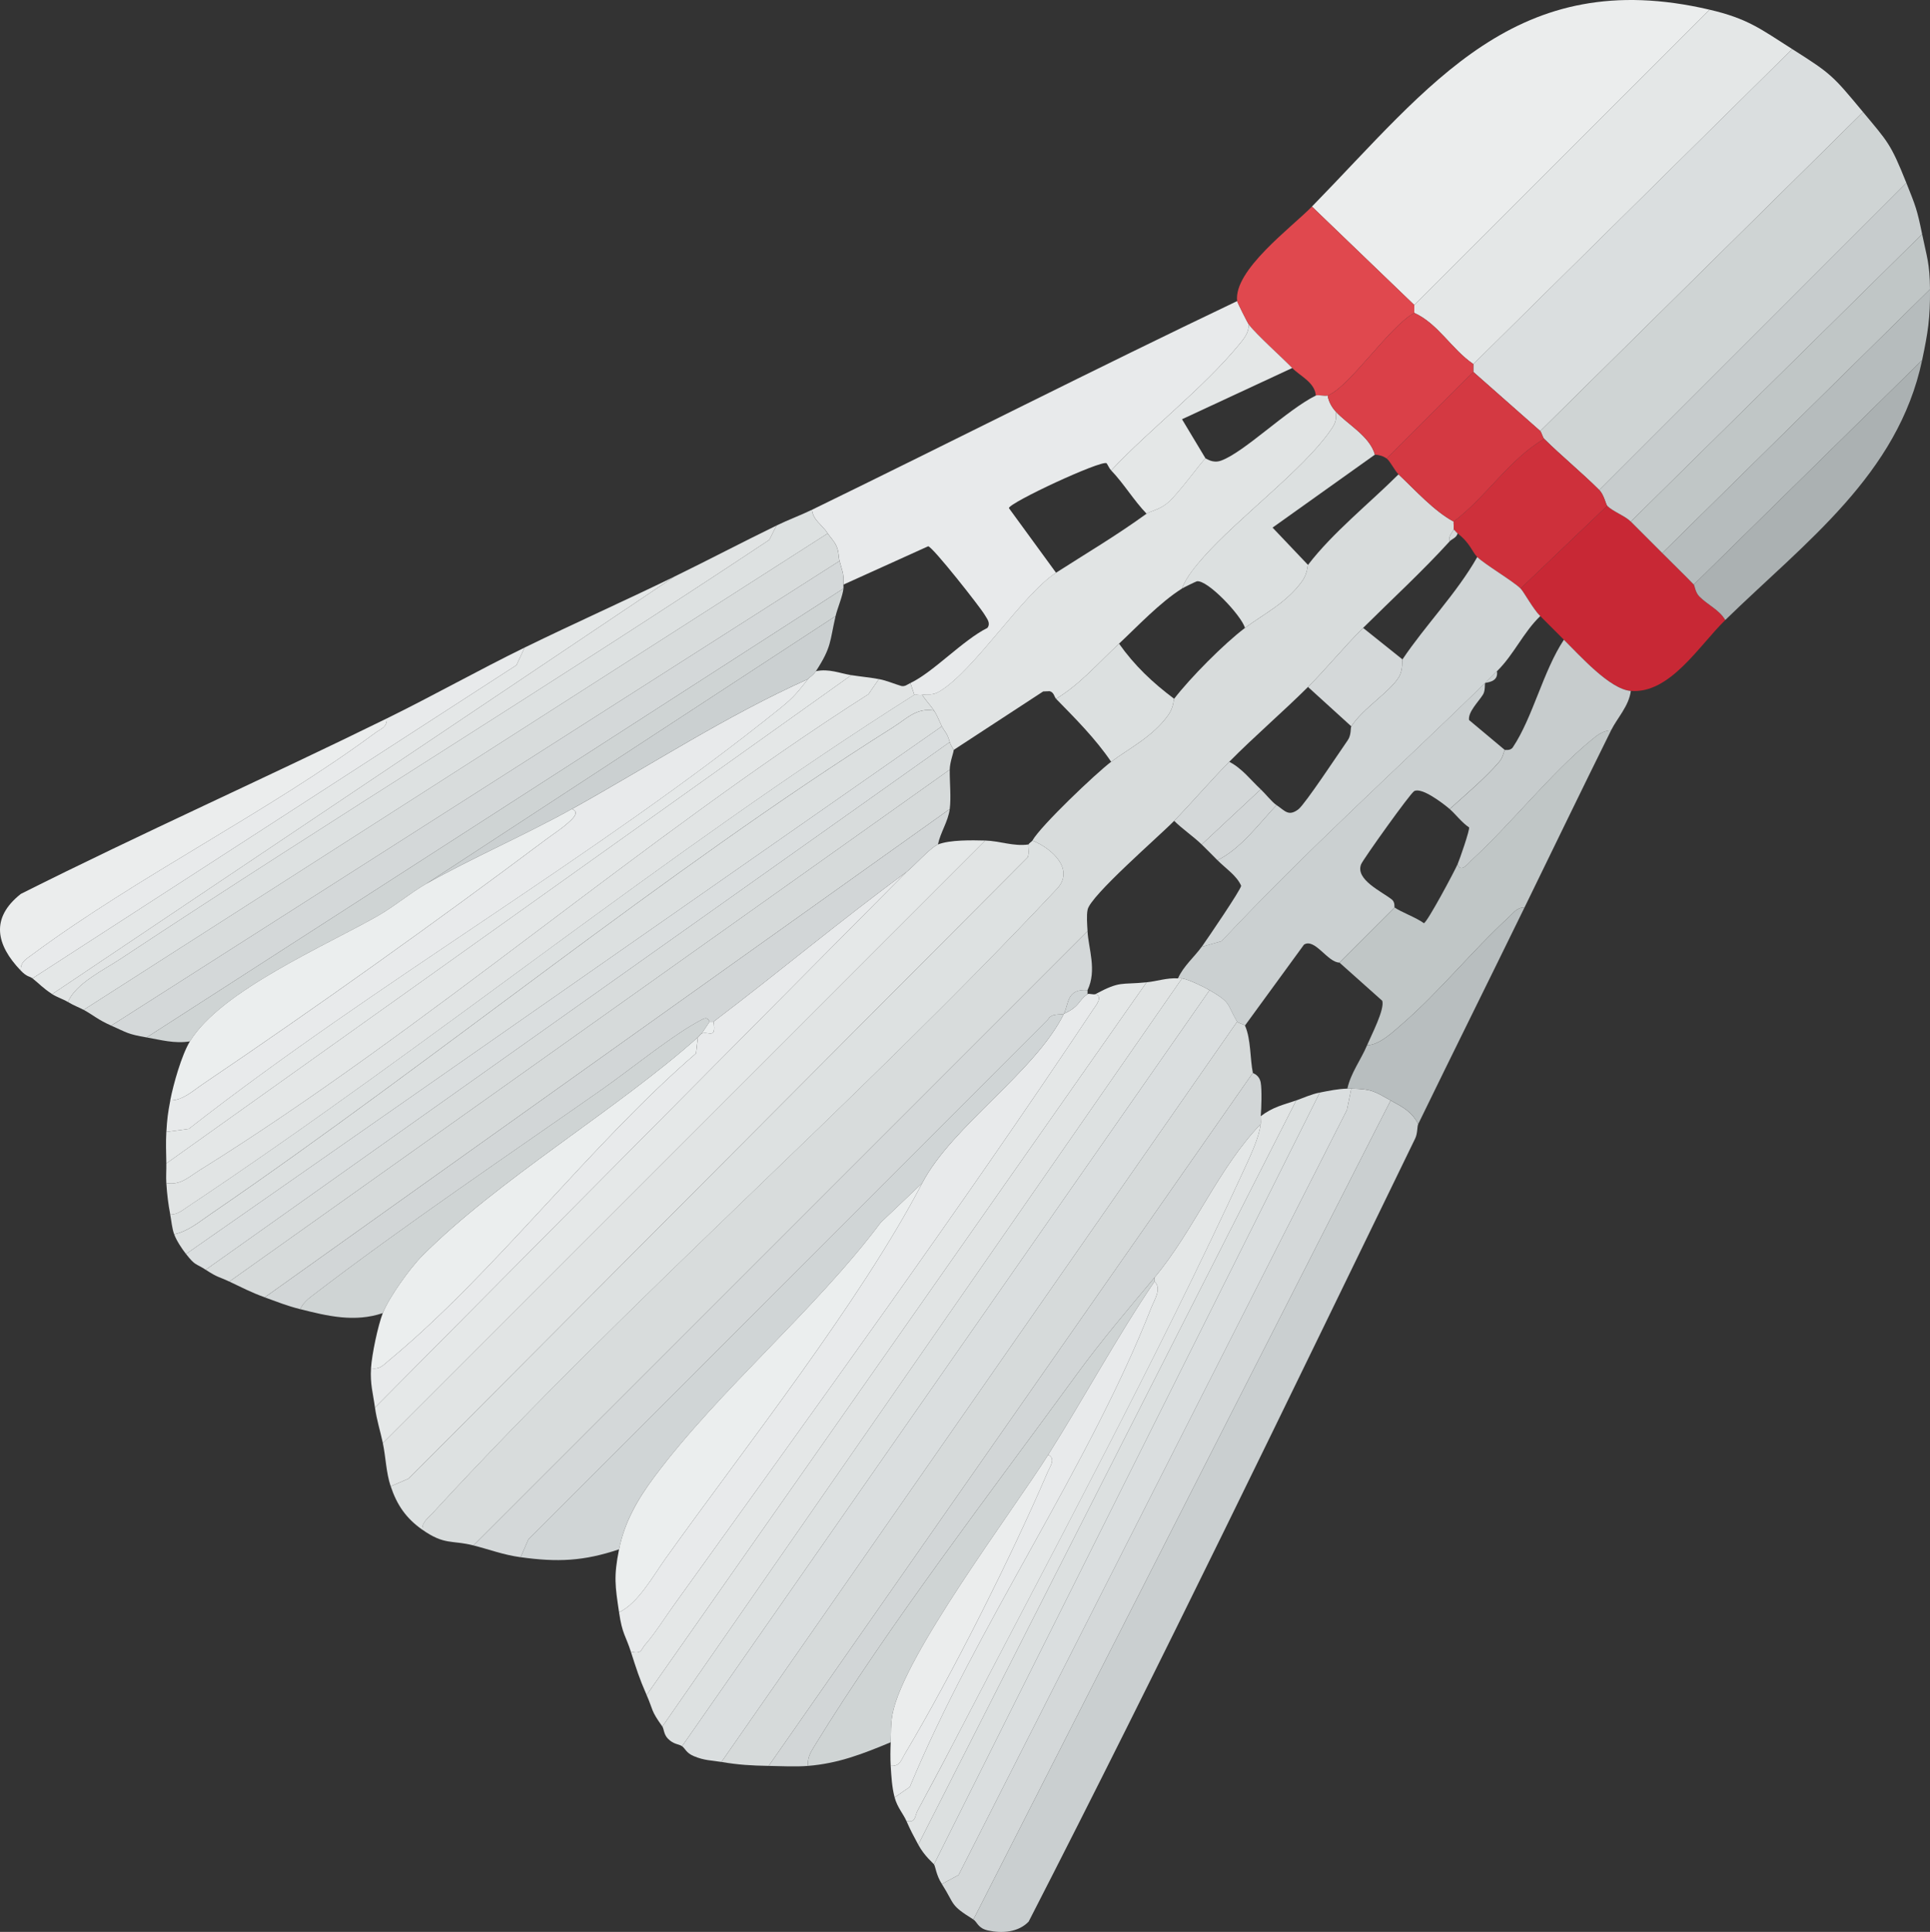<svg xmlns="http://www.w3.org/2000/svg" id="Calque_2" data-name="Calque 2" viewBox="0 0 490.25 490.62"><rect x="0" y="0" width="490.25" height="490.62" fill="#333333" stroke="none"/><defs><style>      .cls-1 {        fill: #dde1e1;      }      .cls-2 {        fill: #d43942;      }      .cls-3 {        fill: #d4d8d9;      }      .cls-4 {        fill: #e5e8e8;      }      .cls-5 {        fill: #abb1b2;      }      .cls-6 {        fill: #d6dada;      }      .cls-7 {        fill: #c7cccd;      }      .cls-8 {        fill: #dadedf;      }      .cls-9 {        fill: #cacfd0;      }      .cls-10 {        fill: #cfd4d4;      }      .cls-11 {        fill: #c82835;      }      .cls-12 {        fill: #e8eaeb;      }      .cls-13 {        fill: #e1e4e4;      }      .cls-14 {        fill: #cbd0d1;      }      .cls-15 {        fill: #e0484e;      }      .cls-16 {        fill: #dce0e0;      }      .cls-17 {        fill: #b8bebf;      }      .cls-18 {        fill: #d0d5d6;      }      .cls-19 {        fill: #e4e7e7;      }      .cls-20 {        fill: #ebeeee;      }      .cls-21 {        fill: #da4048;      }      .cls-22 {        fill: #d2d6d7;      }      .cls-23 {        fill: #d8dcdc;      }      .cls-24 {        fill: #c0c6c6;      }      .cls-25 {        fill: #ce303b;      }      .cls-26 {        fill: #b6bcbd;      }      .cls-27 {        fill: #ebeded;      }    </style></defs><g id="Calque_1-2" data-name="Calque 1"><g><path class="cls-23" d="M369.25,132.46c-.07.65.11,1.38,0,2-.08.44-1.52,1.77-1,3-7.05,7.74-14.6,14.65-22,22-4.82,4.79-9.48,10.51-14,15-6.48,6.44-13.58,12.5-20,19-4.79,4.85-9.49,10.37-14,15-3.8,3.9-21.23,18.95-21.98,22.55-.31,1.48-.11,3.83-.02,5.45l-156,156c-5.54-1.39-7.31,0-13-4-.02-1.96,1.35-2.78,2.48-4.02,50.08-54.47,107.75-104.39,158.52-158.48,5.04-5.02-1.02-10.49-6-12.5,2.06-3.69,16.12-17.08,20-20,4.48-3.37,10.64-6.37,14.57-11.96,1.31-1.87,1.3-3.87,1.43-4.04,4.05-5.29,12.7-14.01,18-18,4.48-3.37,10.64-6.37,14.57-11.96,1.31-1.87,1.3-3.87,1.43-4.04,6.26-8.18,15.66-15.68,23-23,4.34,4.09,9.02,9.32,14,12Z"></path><path class="cls-27" d="M434.25,2.46l-75,75-26-25c30.03-30.73,51.88-61.48,101-50Z"></path><path class="cls-12" d="M317.25,82.46c-.12,2.14-1.19,3.46-2.48,5.02-9.08,11.05-22.59,21.42-32.52,31.98-.5-.52-.75-1.25-1.17-1.83-1.61-.73-24.49,9.92-24.81,11.4l11.99,16.43c-8.39,5.39-20.68,24.68-29.46,30.05-2.13,1.3-2.96.59-4.54.95-.58.13-1.36-.09-2,0l-1-3c5.79-2.73,13.33-10.9,19.56-14,.88-1.23-.09-2.29-.71-3.35-1.1-1.88-13.22-17.3-14.34-17.38l-21.51,9.73c.13-3.12-.37-3.52-1-6-.3-1.19-.15-2.33-.76-3.72-.67-1.52-1.55-2.19-2.24-3.28-1.36-2.16-3.73-3.33-4-6,36.03-17.55,71.82-35.75,108-53,.04.33,2.6,5.47,3,6Z"></path><path class="cls-8" d="M473.25,28.46l-82,81-17-15v-2L455.25,12.46c9.92,6.28,10.26,6.68,18,16Z"></path><path class="cls-9" d="M360.25,285.46c-.3.61-.12,2.33-.78,3.68-32.33,66.44-64.49,133.25-98.18,198.87-2.64,2.73-6.77,3.03-10.34,2.24-2.57-.57-2.71-2.17-3.7-2.78l106-208c2.87,1.6,5.27,2.67,7,6Z"></path><path class="cls-1" d="M107.25,388.46c-4.1-2.88-6.42-6.26-8-11l4.54-1.96,157.26-157.78c.48-1.09-.01-2.84.21-3.26.23-.44.84-.71,1-1,4.98,2.01,11.03,7.48,6,12.5-50.77,54.1-108.43,104.02-158.52,158.48-1.13,1.23-2.5,2.06-2.48,4.02Z"></path><path class="cls-19" d="M455.25,12.46l-81,80c-5.5-3.73-8.88-10.2-15-13v-2L434.25,2.46c9.81,2.29,13.03,4.95,21,10Z"></path><path class="cls-10" d="M473.25,28.46c6.32,7.61,6.99,7.96,11,18l-78,78c-4.47-4.46-9.5-8.56-14-13-.4-.4-.6-1.45-1-2l82-81Z"></path><path class="cls-3" d="M353.25,279.46l-106,208c-6.06-3.78-4.57-3.59-8-9l4.23-2.28,98.67-194.33,1.1-5.39c5.21.12,5.76.63,10,3Z"></path><path class="cls-6" d="M316.25,260.46c1.54,3.48,1.26,8.49,2,12l-123,176c-4.45-.08-7.6-.26-12-1l131-188c.21.36,1.86.68,2,1Z"></path><path class="cls-3" d="M276.25,236.46c.22,4.42,2.44,9.92,0,15-5.32-.39-4.71,3.39-6,6-.83.38-3.09-.27-4.04,1.44l-132,132.03-1.96,4.54c-4.57-.64-7.85-1.96-12-3l156-156Z"></path><path class="cls-8" d="M314.25,259.46l-131,188c-2.64-.44-4.29-.33-7.04-1.49-1.95-.83-2.14-1.94-2.96-2.51l134-192c5.63,3.27,4.3,3.41,7,8Z"></path><path class="cls-13" d="M261.25,214.46c-.22.42.28,2.16-.21,3.26l-157.26,157.78-4.54,1.96c-1.19-3.57-1.23-7.41-2-11l153-153c3.69.09,7.22,1.55,11,1Z"></path><path class="cls-19" d="M291.25,249.46l-127,181c-1.89-4.31-2.59-6.62-4-11,2.82.65,2.45-.43,3.66-1.82,2.42-2.78,4.92-6.75,7.16-9.86,35.57-49.54,72.88-100.75,106.6-151.4.62-.92,2.65-3.29.58-3.92,6.45-3.43,6.31-2.32,13-3Z"></path><path class="cls-22" d="M320.25,283.46c-.05.65.09,1.36,0,2-10.87,11.34-16.85,26.83-27,39-6.6,7.92-13.38,15.85-19.82,24.68-21.34,29.29-47.99,63.97-66.62,94.39-1,1.63-1.75,2.9-1.56,4.93-3.12.25-6.81.06-10,0l123-176c.03.16,1.62.45,1.99,2.47.33,1.77.18,6.52.01,8.53Z"></path><path class="cls-4" d="M250.25,213.46l-153,153c-.65-3.03-1.57-5.87-2-9l135-136c1.51-1.1,6.12-6.26,8-7,3.07-1.21,8.61-1.08,12-1Z"></path><path class="cls-6" d="M241.25,195.46c-.04,3.14.38,7.05,0,10l-174,124c-3.56-1.29-5.74-2.47-9-4l183-130Z"></path><path class="cls-22" d="M241.25,205.46c-.42,3.2-2.35,5.88-3,9-1.88.74-6.49,5.9-8,7-16.55,12.12-32.52,25.52-49,38h-1c-.52-1-.92-1.05-1.9-.55-6.98,3.52-18.38,12.81-25.41,17.74-24.2,16.95-50.28,34.52-73.61,52.4-1.25.96-2.39,1.96-3.08,3.42-3.47-.88-5.75-1.83-9-3l174-124Z"></path><path class="cls-1" d="M307.25,251.46l-134,192c-.87-.6-2.12-.41-3.59-1.92-1.09-1.12-1-2.51-1.41-3.08l132-190c1.62.25,5.42,2.08,7,3Z"></path><path class="cls-12" d="M278.25,252.46c2.07.63.03,3-.58,3.92-33.72,50.64-71.03,101.86-106.6,151.4-2.24,3.12-4.73,7.09-7.16,9.86-1.21,1.39-.84,2.47-3.66,1.82-1.34-4.17-2.18-4.42-3-10,4.87-2.33,8.6-9.18,11.82-13.68,20.54-28.71,49.42-65.12,65.18-95.32,7.57-14.49,28.69-28.24,36-43,4.2-1.94,3.54-3.3,6-5,.33-.23,1.57.23,2,0Z"></path><path class="cls-13" d="M299.25,248.46c.33.02.68-.05,1,0l-132,190c-3-4.18-2.26-4.02-4-8l127-181c2.77-.28,5.07-1.16,8-1Z"></path><path class="cls-18" d="M276.25,251.46v1c-2.46,1.7-1.8,3.06-6,5-7.31,14.76-28.43,28.51-36,43l-10.51,9.99c-16.83,22.42-40.9,42.36-57.47,64.53-4.26,5.7-7.59,11.4-9.02,18.48-9.02,3.03-15.68,3.3-25,2l1.96-4.54,132-132.03c.96-1.71,3.22-1.05,4.04-1.44,1.29-2.61.68-6.39,6-6Z"></path><path class="cls-23" d="M213.25,142.46L28.25,260.46c-3.43-1.51-4.62-2.72-7-4l189-121c.69,1.09,1.57,1.76,2.24,3.28.61,1.39.46,2.53.76,3.72Z"></path><path class="cls-8" d="M342.25,276.46c.33,0,.67,0,1,0l-1.1,5.39-98.67,194.33-4.23,2.28c-1.47-2.31-1.58-4.31-2-5l98-196c2.3-.45,4.64-.94,7-1Z"></path><path class="cls-12" d="M205.25,172.46c-2.58,3.22-3.45,4.49-7.08,7.42-46.92,37.77-102.49,69.51-150.2,106.8l-5.71.78c.19-3.32.38-4.77,1-8,3.2,0,5.81-2.49,8.32-4.18,28.83-19.48,59.16-41.13,87-62,1.81-1.36,4.1-2.84,5.71-4.29.82-.75,3.28-2.74.98-3.53,19.9-11.06,39.18-23.69,60-33Z"></path><path class="cls-1" d="M210.25,135.46L21.25,256.46c-1.3-.7-2.33-1-4-2,2-4.74,9.1-8.12,13.48-11.02,54.48-36.05,110.28-70.16,164.68-106.34l1.84-3.64c2.92-1.43,6.09-2.58,9-4,.27,2.67,2.64,3.84,4,6Z"></path><path class="cls-24" d="M409.25,185.46c-7.39,14.91-14.7,30.04-22,45-1.96-.02-2.78,1.35-4.02,2.48-9.2,8.45-17.64,18.93-26.97,27.03-2.32,2.01-5.81,5.41-9.01,5.49,1.12-2.65,4.51-9.1,3.87-11.3l-10.87-9.7,14-14c1.56,1.13,5.55,2.58,7.44,3.99.84-.18,7.81-13.23,8.56-14.99.85,2.37,2.71-.24,3.52-.99,10.18-9.36,20.06-21.99,30.46-30.54,1.56-1.29,2.88-2.36,5.02-2.48Z"></path><path class="cls-23" d="M241.25,188.46c.24.86,1,1.89,1,2,.02.6-.98,3.04-1,5L58.25,325.46c-2.82-1.33-2.82-.93-6-3l189-134Z"></path><path class="cls-11" d="M414.25,132.46c2.65,2.67,5.36,5.34,8,8s5.71,5.61,8,8c.22.23.36,1.97,1.42,3.03,2.19,2.2,5.02,3.33,6.58,5.97-6.71,6.54-14.05,18.79-24,18-5.34-.42-12.9-8.96-17-13-2.01-1.98-3.97-4.01-6-6-1.82-1.78-4.18-6.19-5-7l22-21c1.42,1.42,4.59,2.58,6,4Z"></path><path class="cls-13" d="M231.25,173.46l1,3c-63.32,40.08-122.07,88.37-184.53,129.98-1.45.96-2.59,1.99-4.47,2.02-.53-2.77-.82-5.18-1-8,3.58.59,5.63-1.52,8.31-3.19,57.8-35.98,112.28-84.13,170.03-120.97l2.66-3.84c1.99.36,3.78,1.19,5.7,1.75.94.21,1.55-.4,2.3-.75Z"></path><path class="cls-3" d="M213.25,142.46c.63,2.48,1.13,2.88,1,6-.01.33.03.67,0,1l-177,114c-4.94-.85-4.89-1.19-9-3l185-118Z"></path><path class="cls-12" d="M230.25,221.46l-135,136c-.49-3.62-1.26-5.99-1-10,2.27.37,3.05-.73,4.54-1.96,26.98-22.37,51.1-54.78,78.01-77.99l.46-4.05c.33-.27.67-.87,1-1,1.74-.66,3.73,1.61,3-3,16.48-12.48,32.45-25.88,49-38Z"></path><path class="cls-16" d="M237.25,180.46c1,1.55,1.28,2.6,2,4L47.25,318.46c-1.05-1.33-2.44-3.43-3-5,3.46-.71,6.45-3.22,9.32-5.18,57.59-39.41,114.92-86.81,173.37-123.63,3.32-2.09,5.95-5.03,10.32-4.18Z"></path><path class="cls-7" d="M488.25,59.46l-74,73c-1.41-1.42-4.58-2.58-6-4-.32-.32-.84-2.84-2-4l78-78c2.35,5.88,2.7,6.65,4,13Z"></path><path class="cls-15" d="M359.25,77.46v2c-6.3,3.43-16.43,18.78-22,21-.69.28-2.42-.29-3,0-.27-3.38-4-4.94-6-7-2.85-2.93-9.03-8.42-11-11-.4-.53-2.96-5.67-3-6-.92-7.87,13.78-18.66,19-24l26,25Z"></path><path class="cls-10" d="M214.25,149.46c-.19,1.91-1.56,5.1-2,7l-104,68c-3.78,2.13-8.16,5.8-12.33,8.17-13.38,7.61-39.92,19.05-47.67,31.83-3.93.64-7.46-.39-11-1l177-114Z"></path><path class="cls-20" d="M234.25,300.46c-15.77,30.2-44.65,66.61-65.18,95.32-3.22,4.5-6.94,11.35-11.82,13.68-.98-6.66-1.4-9.03,0-16s4.76-12.78,9.02-18.48c16.56-22.17,40.64-42.11,57.47-64.53l10.51-9.99Z"></path><path class="cls-4" d="M216.25,171.46l-174,124c-.05-2.63-.15-5.38,0-8l5.71-.78c47.71-37.29,103.28-69.04,150.2-106.8,3.64-2.93,4.51-4.2,7.08-7.42.46-.57,1.27-.87,2-2,3.31-.72,6.13.55,9,1Z"></path><path class="cls-24" d="M488.25,59.46c1.19,5.78,1.94,7.39,2,14l-68,67c-2.64-2.66-5.35-5.33-8-8l74-73Z"></path><path class="cls-1" d="M232.25,176.46c.64-.09,1.42.13,2,0,.88,1.43,2.08,2.59,3,4-4.37-.85-6.99,2.09-10.32,4.18-58.45,36.82-115.78,84.22-173.37,123.63-2.86,1.96-5.86,4.48-9.32,5.18-.58-1.64-.68-3.31-1-5,1.89-.03,3.03-1.06,4.47-2.02,62.46-41.61,121.21-89.9,184.53-129.98Z"></path><path class="cls-13" d="M329.25,279.46l-96,189c-1.25-2.33-1.89-3.47-3-6,2.43.53,2.07-1.24,2.82-2.63,2.91-5.41,5.88-10.9,8.7-16.35,24.65-47.5,52.11-98.34,74.34-146.66,1.55-3.38,3.63-7.72,4.14-11.36.09-.64-.05-1.35,0-2,3.09-2.36,5.73-2.88,9-4Z"></path><path class="cls-20" d="M145.25,205.46c2.3.79-.15,2.78-.98,3.53-1.6,1.45-3.89,2.93-5.71,4.29-27.84,20.87-58.18,42.52-87,62-2.51,1.69-5.12,4.19-8.32,4.18.8-4.15,2.89-11.52,5-15,7.75-12.78,34.29-24.22,47.67-31.83,4.17-2.37,8.55-6.04,12.33-8.17,11.64-6.57,25.03-12.35,37-19Z"></path><path class="cls-8" d="M239.25,184.46c.79,1.54,1.33,1.58,2,4L52.25,322.46c-2.6-1.69-2.58-.92-5-4l192-134Z"></path><path class="cls-26" d="M490.25,73.46c.06,7.37-.52,10.99-2,18l-58,57c-2.29-2.39-5.42-5.39-8-8l68-67Z"></path><path class="cls-19" d="M223.25,172.46l-2.66,3.84c-57.75,36.84-112.23,84.98-170.03,120.97-2.68,1.67-4.73,3.78-8.31,3.19-.11-1.65.03-3.34,0-5l174-124c2.32.36,4.68.58,7,1Z"></path><path class="cls-16" d="M335.25,277.46l-98,196c-.18-.29-2.4-2.04-4-5l96-189c2.06-.71,3.74-1.56,6-2Z"></path><path class="cls-27" d="M98.25,182.46c.13,2.26-1.49,2.6-2.88,3.62-27.44,20.29-60.27,36.37-87.46,56.54-1.48,1.1-2.66,1.69-2.66,3.84-6.18-6.47-7.79-13.27.05-19.45,30.69-15.41,62.18-29.44,92.95-44.55Z"></path><path class="cls-10" d="M293.25,324.46v1c-9.64,14.23-17.84,29.49-27,44-9.25,14.66-36.86,51.15-39.56,65.95-.47,2.58-.34,4.56-.44,7.05-7.03,2.93-13.27,5.38-21,6-.19-2.03.56-3.3,1.56-4.93,18.63-30.42,45.28-65.09,66.62-94.39,6.44-8.83,13.21-16.76,19.82-24.68Z"></path><path class="cls-20" d="M177.25,263.46l-.46,4.05c-26.91,23.21-51.02,55.62-78.01,77.99-1.48,1.23-2.27,2.33-4.54,1.96.23-3.52,1.74-10.74,3-14,1.5-3.88,6.93-11.47,9.98-14.52,19.27-19.36,49.35-37.06,70.02-55.48Z"></path><path class="cls-19" d="M320.25,285.46c-.51,3.64-2.59,7.98-4.14,11.36-22.22,48.33-49.68,99.17-74.34,146.66-2.83,5.44-5.8,10.93-8.7,16.35-.75,1.4-.39,3.16-2.82,2.63-.8-1.83-2.33-3.46-3-6l3.85-2.65c16.87-40.75,45.4-81.12,61.32-121.67.81-2.05,2.78-4.96.83-6.68v-1c10.15-12.17,16.13-27.66,27-39Z"></path><path class="cls-5" d="M488.25,91.46c-6.14,29.06-29.65,46.16-50,66-1.56-2.64-4.39-3.77-6.58-5.97-1.06-1.06-1.2-2.8-1.42-3.03l58-57Z"></path><path class="cls-19" d="M171.25,146.46L13.25,252.46c-2.46-1.62-3.12-2.5-5-4l122.95-79.55,2.05-4.45c12.58-6.15,25.42-11.87,38-18Z"></path><path class="cls-7" d="M414.25,175.46c-.45,3.81-3.47,6.91-5,10-2.14.12-3.46,1.19-5.02,2.48-10.4,8.55-20.28,21.18-30.46,30.54-.81.74-2.66,3.35-3.52.99.56-1.31,3.12-8.69,2.92-9.34-1.84-1.22-3.48-3.42-4.92-4.66,4.07-3.69,9.03-7.84,12.57-11.98,1.03-1.2,1.1-2.59,1.43-3.02.07-.09,1.4.26,2.03-.68,5.08-7.59,7.71-19.41,12.97-27.32,4.1,4.04,11.66,12.58,17,13Z"></path><path class="cls-10" d="M180.25,259.46l-2,3c-.33.13-.67.73-1,1-20.67,18.42-50.75,36.11-70.02,55.48-3.04,3.06-8.47,10.65-9.98,14.52-7.15,2.43-14.11.75-21-1,.69-1.46,1.82-2.46,3.08-3.42,23.33-17.88,49.41-35.45,73.61-52.4,7.04-4.93,18.43-14.22,25.41-17.74.98-.5,1.38-.44,1.9.55Z"></path><path class="cls-13" d="M197.25,133.46l-1.84,3.64c-54.4,36.18-110.2,70.29-164.68,106.34-4.38,2.9-11.48,6.28-13.48,11.02-1.25-.75-2.84-1.23-4-2l158-106c8.67-4.23,17.31-8.77,26-13Z"></path><path class="cls-12" d="M8.25,248.46c-.73-.58-1.36-.28-3-2,0-2.15,1.19-2.74,2.66-3.84,27.18-20.17,60.02-36.25,87.46-56.54,1.39-1.03,3.01-1.36,2.88-3.62,11.72-5.76,23.25-12.25,35-18l-2.05,4.45L8.25,248.46Z"></path><path class="cls-17" d="M387.25,230.46c-8.93,18.29-18.2,36.91-27,55-1.73-3.33-4.13-4.4-7-6-4.24-2.37-4.79-2.88-10-3-.33,0-.67,0-1,0,.88-4,3.44-7.3,5-11,3.21-.08,6.7-3.48,9.01-5.49,9.33-8.1,17.78-18.58,26.97-27.03,1.23-1.13,2.06-2.5,4.02-2.48Z"></path><path class="cls-12" d="M227.25,456.46c-.69-2.61-.83-5.31-1-8,2.36.11,2.6-1.4,3.54-2.96,11.95-20,27.12-50.21,36.33-71.67.55-1.28,2.18-3.43.13-4.37,9.16-14.51,17.36-29.77,27-44,1.95,1.72-.03,4.63-.83,6.68-15.92,40.55-44.45,80.92-61.32,121.67l-3.85,2.65Z"></path><path class="cls-27" d="M226.25,448.46c-.12-1.93-.08-4.06,0-6,.1-2.49-.03-4.47.44-7.05,2.69-14.79,30.3-51.28,39.56-65.95,2.05.94.42,3.09-.13,4.37-9.21,21.46-24.39,51.66-36.33,71.67-.93,1.56-1.18,3.07-3.54,2.96Z"></path><path class="cls-16" d="M349.25,115.46l-26,18.53,9,9.47c-.13.17-.12,2.18-1.43,4.04-3.93,5.59-10.08,8.58-14.57,11.96-.97-3.22-9.59-12.32-12.24-11.83-.21.04-3.35,1.57-3.76,1.83.91-2.71,3.59-5.88,5.49-8.01,8.68-9.81,25.3-22.23,32.07-31.93,1.24-1.77,1.85-2.76,1.44-5.06,3.03,3.32,8.69,6.28,10,11Z"></path><path class="cls-25" d="M392.25,111.46c4.5,4.44,9.53,8.54,14,13,1.16,1.16,1.68,3.68,2,4l-22,21c-1.89-1.88-9.07-6.11-11-8-1.31-1.28-1.74-3.48-5-6-.36-.28-.63-.72-1-1,.11-.62-.07-1.35,0-2,8.21-6.15,14.16-15.88,23-21Z"></path><path class="cls-2" d="M391.25,109.46c.4.55.6,1.6,1,2-8.84,5.12-14.79,14.85-23,21-4.98-2.68-9.66-7.91-14-12-.94-.89-2.16-3.39-3-4l22-22,17,15Z"></path><path class="cls-16" d="M298.25,177.46c-.13.17-.12,2.18-1.43,4.04-3.93,5.59-10.08,8.58-14.57,11.96-3.93-5.81-9.08-10.97-14-16,5.81-3.41,10.94-9.27,16-14,3.97,5.6,8.51,9.89,14,14Z"></path><path class="cls-3" d="M356.25,167.46c-.15.22.22,2.62-.94,4.53-2.29,3.76-9.12,7.91-12.06,12.47l-11-10c4.52-4.49,9.18-10.21,14-15l10,8Z"></path><path class="cls-3" d="M320.25,200.46l-15,14c-2.17-2.09-4.84-3.87-7-6,4.51-4.63,9.21-10.15,14-15,3.3,1.7,5.49,4.68,8,7Z"></path><path class="cls-3" d="M370.25,135.46c-.25,1.12-1.49,1.44-2,2-.52-1.23.92-2.56,1-3,.37.28.64.72,1,1Z"></path><path class="cls-13" d="M337.25,100.46c.22,1.47,1.02,2.92,2,4,.41,2.3-.2,3.29-1.44,5.06-6.77,9.7-23.39,22.11-32.07,31.93-1.89,2.14-4.57,5.31-5.49,8.01-5.69,3.59-11.36,9.67-16,14-5.06,4.73-10.19,10.59-16,14-.43-.44-.52-1.67-1.63-1.93l-1.64.07-22.73,14.85c0-.11-.76-1.14-1-2-.67-2.42-1.21-2.46-2-4-.72-1.4-1-2.45-2-4-.92-1.41-2.12-2.57-3-4,1.58-.35,2.41.36,4.54-.95,8.78-5.37,21.07-24.66,29.46-30.05,7.61-4.89,15.35-9.44,23-15,.84-.61,2.99-.92,5.02-2.48,2.94-2.25,9.25-11.29,9.98-11.52.19-.06,1.73,1.32,3.92.53,5.88-2.12,16.66-12.85,24.08-16.53.58-.29,2.31.28,3,0Z"></path><path class="cls-19" d="M328.25,93.46l-28,13.01,6,9.99c-.73.23-7.03,9.27-9.98,11.52-2.03,1.55-4.18,1.86-5.02,2.48-3.26-3.38-5.77-7.64-9-11,9.93-10.55,23.44-20.93,32.52-31.98,1.29-1.56,2.36-2.88,2.48-5.02,1.97,2.58,8.15,8.07,11,11Z"></path><path class="cls-21" d="M374.25,92.46v2l-22,22c-.88-.64-1.92-.94-3-1-1.31-4.72-6.97-7.68-10-11-.98-1.08-1.78-2.53-2-4,5.57-2.22,15.7-17.57,22-21,6.12,2.8,9.5,9.27,15,13Z"></path><path class="cls-14" d="M380.25,170.46c.46,2.91-2.84,2.8-3,3-.15.18.09,1.91-.54,2.92-1.09,1.77-3.85,4.42-3.55,6.48l9.08,7.6c-.33.43-.4,1.82-1.43,3.02-3.54,4.13-8.5,8.29-12.57,11.98-1.81-1.55-7.12-5.58-9.01-4.55-1.01.55-13,17.35-13.49,18.59-1.52,3.88,5.23,6.9,7.8,8.93.89.7.61,1.97.69,2.03l-14,14c-3-.04-6.26-6.31-9-4.56l-15,20.56c-.14-.32-1.79-.64-2-1-2.7-4.59-1.37-4.73-7-8-1.58-.92-5.38-2.75-7-3-.32-.05-.67.02-1,0,1.32-3.05,4.27-5.56,6-8l5.06-1.44c21.3-22.74,45.09-44.22,66.94-65.56.8-.78,2.12-2.14,3-3Z"></path><path class="cls-20" d="M181.25,259.46c.73,4.61-1.26,2.34-3,3l2-3h1Z"></path><path class="cls-14" d="M212.25,156.46c-1.51,6.53-.97,7.8-5,14-.73,1.13-1.54,1.43-2,2-20.82,9.31-40.1,21.94-60,33-11.97,6.65-25.36,12.43-37,19l104-68Z"></path><path class="cls-18" d="M386.25,149.46c.82.81,3.18,5.22,5,7-4.32,4.14-6.71,9.81-11,14-.88.86-2.2,2.22-3,3-21.86,21.34-45.65,42.82-66.94,65.56l-5.06,1.44c1.42-2,10.01-14.59,10.02-15.52-1.14-2.58-3.87-4.34-6.02-6.48,5.88-2.87,10.55-9.25,15-14,2.14,1.4,3,3,5.56,1.07,1.66-1.25,10.45-14.56,12.53-17.53.95-1.35.68-3.18.91-3.54,2.94-4.55,9.77-8.71,12.06-12.47,1.16-1.91.8-4.32.94-4.53,5.74-8.58,13.8-16.81,19-26,1.93,1.89,9.11,6.12,11,8Z"></path><path class="cls-22" d="M320.25,200.46c1.1,1.02,2.87,3.26,4,4-4.45,4.75-9.12,11.13-15,14-1.3-1.3-2.69-2.74-4-4l15-14Z"></path></g></g></svg>